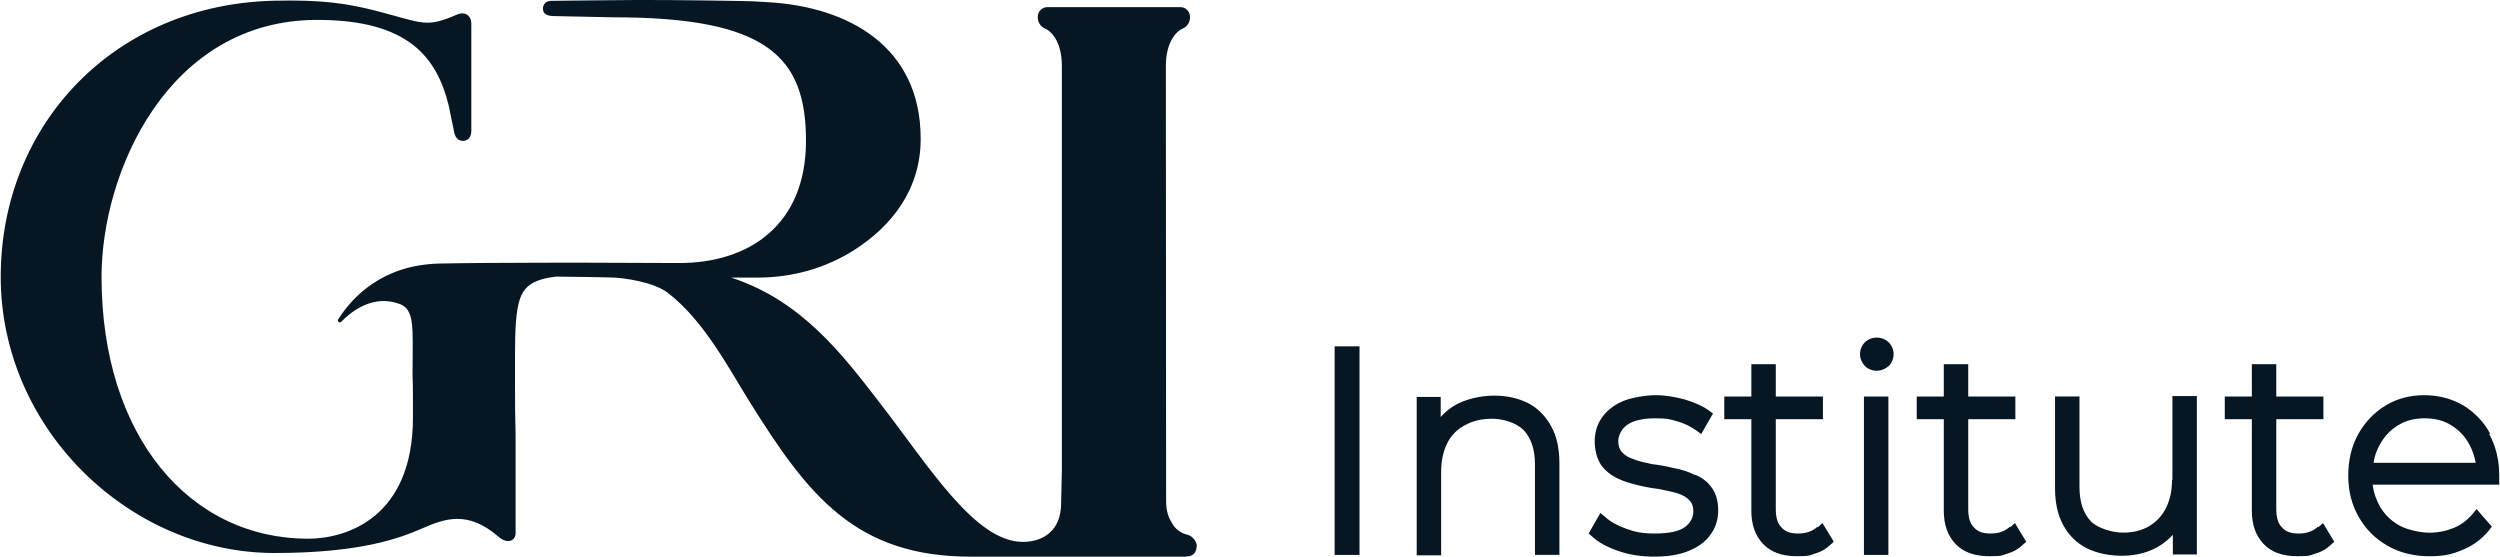 <svg width="247" height="55" viewBox="0 0 1393.25 310.42" xmlns="http://www.w3.org/2000/svg"><path d="m851.62 224.75c-5.35-2.68-11.68-4.14-18.98-4.14s-16.55 1.95-22.87 6.08c-2.68 1.7-4.87 3.65-6.81 5.84v-11.19h-13.38v88.33h13.63v-46.72c0-6.08 1.22-11.44 3.41-15.82s5.35-7.54 9.73-9.98c4.38-2.43 9.49-3.65 15.33-3.65s13.38 2.19 17.52 6.33c4.14 4.38 6.33 10.71 6.33 19.22v50.37h13.63v-51.1c0-8.03-1.46-15.09-4.62-20.68-3.16-5.6-7.3-9.98-12.9-12.9zm161.56 69.35v-.49c-2.92 2.68-6.33 3.89-10.95 3.89s-7.3-1.22-9.25-3.41c-2.19-2.19-3.16-5.6-3.16-10.22v-50.12h26.28v-12.65h-26.28v-18.01h-13.63v18.01h-15.09v12.65h15.09v51.1c0 7.79 2.19 13.87 6.57 18.49s10.71 6.81 18.74 6.81 6.81-.49 10.22-1.46 6.33-2.68 8.76-5.11l1.7-1.46-6.33-10.46-2.68 2.43zm-67.89-29.2-.97-.24c-3.41-1.7-7.3-2.92-11.44-3.65-3.89-.97-7.79-1.7-11.92-2.19-3.65-.73-7.3-1.46-10.22-2.68-2.92-.97-5.11-2.19-6.57-3.89-1.46-1.46-2.19-3.65-2.19-6.33s1.46-6.33 4.62-8.76 8.52-3.89 15.82-3.89 8.27.49 12.41 1.7c3.89.97 7.54 2.92 10.71 5.11l2.68 1.95 6.57-11.44-1.95-1.46c-3.65-2.68-8.03-4.62-13.63-6.33-5.35-1.46-10.95-2.43-16.3-2.43s-13.63 1.22-18.49 3.41c-5.11 2.19-9 5.35-11.68 9.25-2.68 3.89-3.89 8.27-3.89 13.14s1.22 9.49 3.41 12.9c2.19 3.16 5.11 5.6 9 7.54 3.41 1.7 7.3 2.92 11.44 3.89 3.89.97 7.79 1.7 11.92 2.19 3.65.73 7.3 1.46 10.46 2.43 2.92.97 5.11 2.19 6.57 3.89 1.46 1.46 2.19 3.41 2.19 5.84 0 3.65-1.46 6.57-4.62 9s-9 3.65-16.79 3.65-11.19-.97-16.06-2.68c-4.87-1.7-8.76-3.89-11.68-6.57l-2.68-2.19-6.57 11.44 1.7 1.46c3.65 3.41 8.52 6.08 14.84 8.27 6.33 2.19 12.9 3.16 20.2 3.16s13.63-.97 18.98-3.16 9.49-5.11 12.17-9c2.92-3.89 4.38-8.52 4.38-13.63s-1.22-9.25-3.41-12.41-5.11-5.6-9-7.3zm-284.15 33.09c-3.08-.73-6.01-3.03-7.52-5.46-2.52-4.06-3.78-7.12-3.78-13.57l-.13-242.02c0-6.44 1.26-11.7 3.79-15.76 1.62-2.61 3.53-4.39 5.72-5.31 2.45-1.04 3.94-3.56 3.94-6.23v-.28c0-2.98-2.42-5.4-5.4-5.4h-74.09c-2.97 0-5.4 2.43-5.4 5.4v.28c0 2.66 1.49 5.18 3.93 6.21 2.2.94 4.11 2.71 5.74 5.31 2.52 4.06 3.78 9.32 3.78 15.76v225.73c0 2.06-.44 16.02-.44 18.09 0 14.92-9.71 21.42-21.31 21.42-26.71 0-51.98-41.61-80.24-78.12-20.13-25.94-42.75-56.28-82.43-69.25h14.9c19.14 0 38.01-5.25 54.11-15.62 20.09-12.94 36.68-33.12 36.68-61.77 0-51.61-40.48-73.56-84.93-76.17-3.04-.17-6.01-.35-8.92-.51-3.13-.17-42.87-.81-64.02-.73-11.99.04-47.96.47-47.96.47-4.9 0-4.82 4.23-4.82 4.3 0 3.43 2.85 4.14 6.27 4.21 5.64.11 31.31.69 33.29.69 85.43 0 107.13 21.89 107.13 68.86s-31.76 68.15-70.67 68.15l-56.52-.21-19.84.03c-18.59.04-44.7.16-57.47.47-31.6.75-48.41 18.59-56.33 31.08-.24.38-.25.88 0 1.25.41.58 1.21.62 1.68.13 6.15-6.29 18.16-15.37 32.78-9.85 1.9.72 3.53 2.01 4.54 3.78 3.13 5.46 2.5 12.96 2.44 35.71.14 3.57.22 7.45.22 11.71v12.12c0 55.62-36.91 67.5-58.42 67.5-66.29 0-115.22-57.32-115.22-146.03 0-58.48 37.15-143.27 120.25-143.27 50.93 0 66.66 20.92 73.31 47.62l3.18 15.52c.61 2.34 1.96 4.12 4.37 4.32 3.3.26 5.09-2.34 5.09-5.58v-59.63c0-4.78-3.59-7.12-7.97-5.22-17.35 7.5-18.77 4.82-43.54-1.67-17.72-4.63-31.6-6.65-58.29-6.06-89.16 1.97-152.62 68.94-152.62 153.99s72.15 153.99 152.62 153.99c48.25 0 70.06-8.35 82.37-13.7 12.3-5.35 25.34-10.36 42.52 4.58 5.11 4.45 9.6 2.27 9.6-1.99v-54.85c-.28-8.78-.33-18.23-.33-27.13v-16.34c0-31.72 2.19-39.25 14.75-43.13 2.47-.76 5.29-1.25 8.15-1.57 12.28.05 29.34.45 29.34.45 9.15 0 25.55 2.92 32.82 8.48 20.43 15.6 34.4 42.74 45.85 61 32.66 52.34 59.05 86.25 123.46 86.25h37.09l.02-.02h81.97c4.55 0 6.71-1.94 6.71-6.49 0 0-.69-4.71-5.81-5.92zm377.83 11.44h13.63v-88.33h-13.63zm-295.15 0h13.87v-116.31h-13.87zm548.45-15.33v-.49c-2.92 2.68-6.33 3.89-10.95 3.89s-7.3-1.22-9.25-3.41c-2.19-2.19-3.16-5.6-3.16-10.22v-50.12h26.28v-12.65h-26.28v-18.01h-13.63v18.01h-15.09v12.65h15.09v51.1c0 7.79 2.19 13.87 6.57 18.49s10.71 6.81 18.74 6.81 6.81-.49 10.22-1.46 6.33-2.68 8.76-5.11l1.7-1.46-6.33-10.46-2.68 2.43zm95.38-52.07.49-.24c-3.65-6.81-8.76-11.92-15.09-15.82-6.33-3.65-13.63-5.6-21.66-5.6s-15.33 1.95-21.66 5.84-11.44 9.25-15.09 15.82-5.6 14.36-5.6 23.12 1.95 16.3 5.84 23.12c3.89 6.81 9.25 12.17 16.06 16.06s14.6 5.84 23.36 5.84 12.9-1.22 18.74-3.65 10.71-6.08 14.6-10.95l1.46-1.95-8.52-9.73-2.19 2.68c-2.92 3.41-6.33 6.08-10.46 7.79-4.14 1.7-8.76 2.68-13.63 2.68s-11.92-1.46-16.55-3.89c-4.87-2.68-8.52-6.33-11.19-10.95-1.95-3.65-3.41-7.54-3.89-11.92h70.56v-5.11c0-8.76-1.95-16.55-5.6-23.12zm-64.48 16.05c.49-3.65 1.7-7.06 3.41-9.98 2.43-4.62 5.84-8.27 10.22-10.95s9.25-3.89 14.84-3.89 10.71 1.22 14.84 3.89c4.38 2.68 7.79 6.33 10.22 10.95 1.7 3.16 2.68 6.33 3.41 9.98zm-112.17 9.49-.24.24c0 6.08-1.22 11.19-3.41 15.57s-5.35 7.54-9.25 9.98c-4.14 2.43-9 3.65-14.6 3.65s-13.87-2.19-18.01-6.33c-4.14-4.38-6.33-10.71-6.33-19.22v-50.37h-13.63v51.1c0 8.03 1.46 15.09 4.62 20.68 3.16 5.84 7.54 9.98 13.14 12.9 5.6 2.68 12.17 4.14 19.71 4.14s15.57-1.95 21.66-6.08c2.43-1.7 4.62-3.41 6.57-5.6v10.95h13.38v-88.33h-13.63v46.72zm-164.97-79.32c-2.43 0-4.87.97-6.57 2.68s-2.68 4.14-2.68 6.57.97 4.62 2.68 6.57c1.7 1.7 4.14 2.68 6.57 2.68s4.87-.97 6.81-2.68c1.7-1.7 2.68-4.14 2.68-6.57s-.97-4.87-2.68-6.57-4.14-2.68-6.81-2.68zm74.46 105.85v-.49c-2.92 2.68-6.33 3.89-10.95 3.89s-7.3-1.22-9.25-3.41c-2.19-2.19-3.16-5.6-3.16-10.22v-50.12h26.28v-12.65h-26.28v-18.01h-13.63v18.01h-15.09v12.65h15.09v51.1c0 7.79 2.19 13.87 6.57 18.49s10.71 6.81 18.74 6.81 6.81-.49 10.22-1.46 6.33-2.68 8.76-5.11l1.7-1.46-6.33-10.46-2.68 2.43z" fill="#061723"/></svg>
